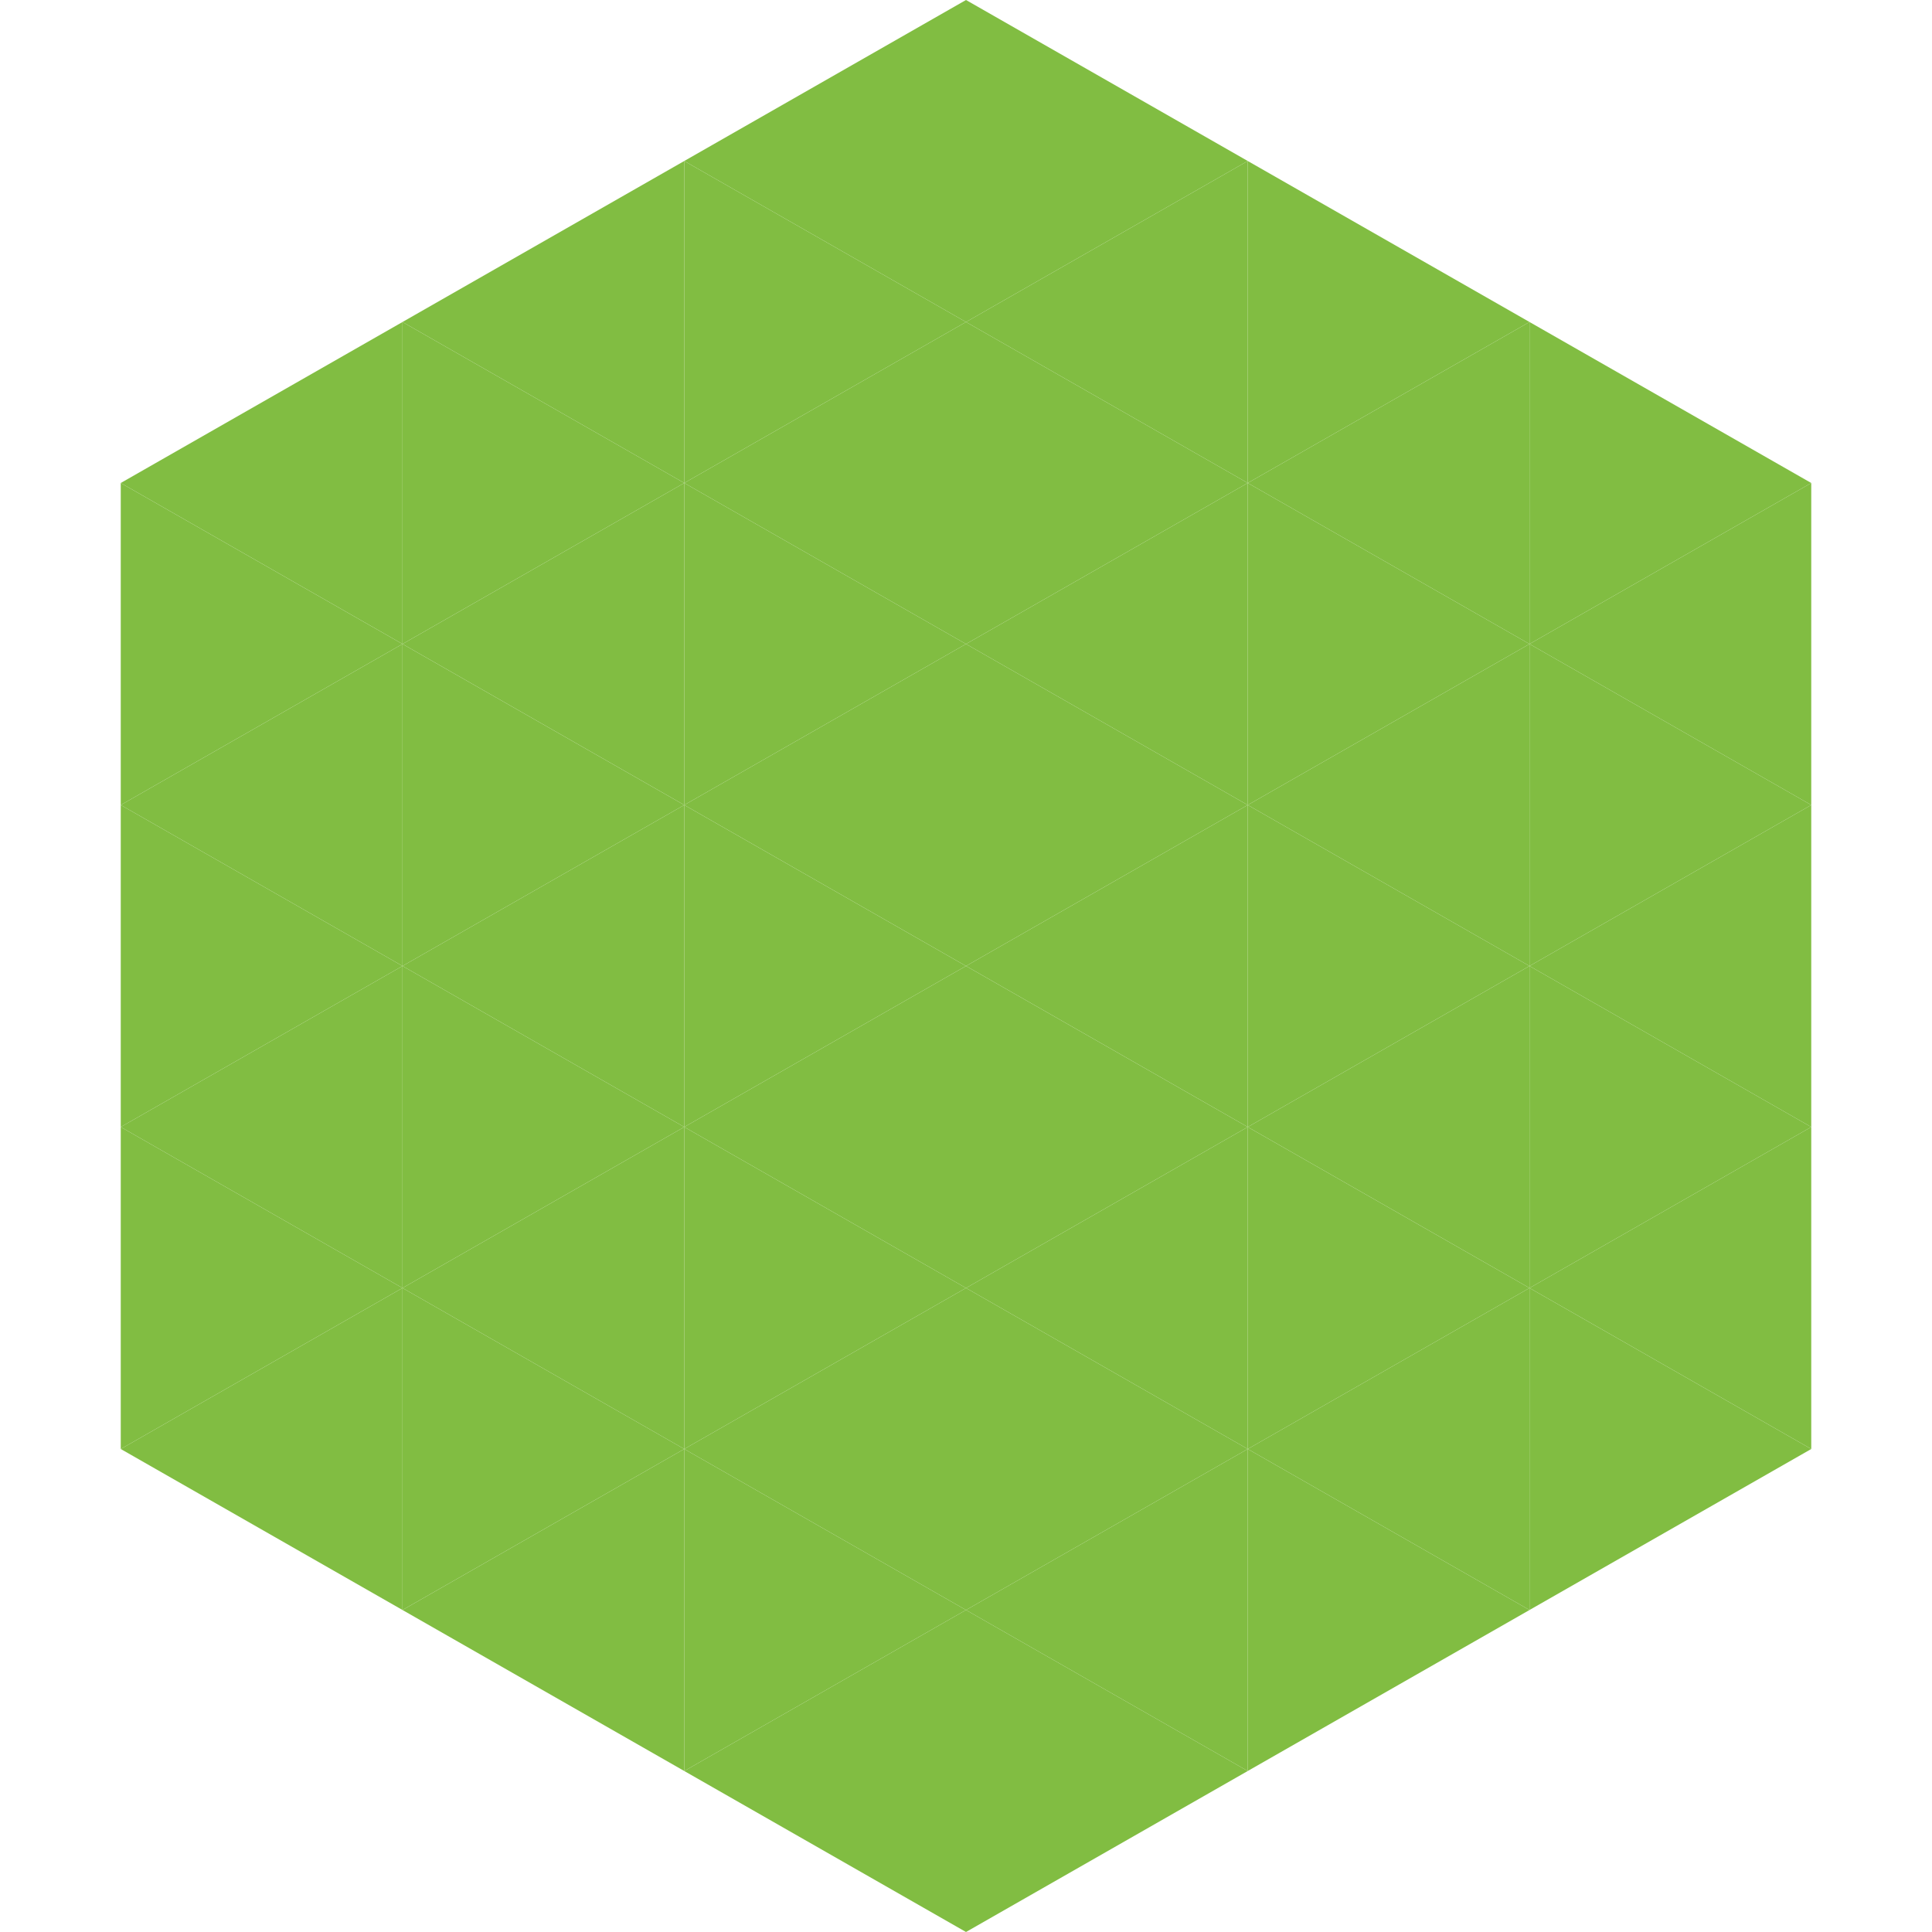 <?xml version="1.0"?>
<!-- Generated by SVGo -->
<svg width="240" height="240"
     xmlns="http://www.w3.org/2000/svg"
     xmlns:xlink="http://www.w3.org/1999/xlink">
<polygon points="50,40 15,60 50,80" style="fill:rgb(129,189,66)" />
<polygon points="190,40 225,60 190,80" style="fill:rgb(129,189,66)" />
<polygon points="15,60 50,80 15,100" style="fill:rgb(129,189,66)" />
<polygon points="225,60 190,80 225,100" style="fill:rgb(129,189,66)" />
<polygon points="50,80 15,100 50,120" style="fill:rgb(129,189,66)" />
<polygon points="190,80 225,100 190,120" style="fill:rgb(129,189,66)" />
<polygon points="15,100 50,120 15,140" style="fill:rgb(129,189,66)" />
<polygon points="225,100 190,120 225,140" style="fill:rgb(129,189,66)" />
<polygon points="50,120 15,140 50,160" style="fill:rgb(129,189,66)" />
<polygon points="190,120 225,140 190,160" style="fill:rgb(129,189,66)" />
<polygon points="15,140 50,160 15,180" style="fill:rgb(129,189,66)" />
<polygon points="225,140 190,160 225,180" style="fill:rgb(129,189,66)" />
<polygon points="50,160 15,180 50,200" style="fill:rgb(129,189,66)" />
<polygon points="190,160 225,180 190,200" style="fill:rgb(129,189,66)" />
<polygon points="15,180 50,200 15,220" style="fill:rgb(255,255,255); fill-opacity:0" />
<polygon points="225,180 190,200 225,220" style="fill:rgb(255,255,255); fill-opacity:0" />
<polygon points="50,0 85,20 50,40" style="fill:rgb(255,255,255); fill-opacity:0" />
<polygon points="190,0 155,20 190,40" style="fill:rgb(255,255,255); fill-opacity:0" />
<polygon points="85,20 50,40 85,60" style="fill:rgb(129,189,66)" />
<polygon points="155,20 190,40 155,60" style="fill:rgb(129,189,66)" />
<polygon points="50,40 85,60 50,80" style="fill:rgb(129,189,66)" />
<polygon points="190,40 155,60 190,80" style="fill:rgb(129,189,66)" />
<polygon points="85,60 50,80 85,100" style="fill:rgb(129,189,66)" />
<polygon points="155,60 190,80 155,100" style="fill:rgb(129,189,66)" />
<polygon points="50,80 85,100 50,120" style="fill:rgb(129,189,66)" />
<polygon points="190,80 155,100 190,120" style="fill:rgb(129,189,66)" />
<polygon points="85,100 50,120 85,140" style="fill:rgb(129,189,66)" />
<polygon points="155,100 190,120 155,140" style="fill:rgb(129,189,66)" />
<polygon points="50,120 85,140 50,160" style="fill:rgb(129,189,66)" />
<polygon points="190,120 155,140 190,160" style="fill:rgb(129,189,66)" />
<polygon points="85,140 50,160 85,180" style="fill:rgb(129,189,66)" />
<polygon points="155,140 190,160 155,180" style="fill:rgb(129,189,66)" />
<polygon points="50,160 85,180 50,200" style="fill:rgb(129,189,66)" />
<polygon points="190,160 155,180 190,200" style="fill:rgb(129,189,66)" />
<polygon points="85,180 50,200 85,220" style="fill:rgb(129,189,66)" />
<polygon points="155,180 190,200 155,220" style="fill:rgb(129,189,66)" />
<polygon points="120,0 85,20 120,40" style="fill:rgb(129,189,66)" />
<polygon points="120,0 155,20 120,40" style="fill:rgb(129,189,66)" />
<polygon points="85,20 120,40 85,60" style="fill:rgb(129,189,66)" />
<polygon points="155,20 120,40 155,60" style="fill:rgb(129,189,66)" />
<polygon points="120,40 85,60 120,80" style="fill:rgb(129,189,66)" />
<polygon points="120,40 155,60 120,80" style="fill:rgb(129,189,66)" />
<polygon points="85,60 120,80 85,100" style="fill:rgb(129,189,66)" />
<polygon points="155,60 120,80 155,100" style="fill:rgb(129,189,66)" />
<polygon points="120,80 85,100 120,120" style="fill:rgb(129,189,66)" />
<polygon points="120,80 155,100 120,120" style="fill:rgb(129,189,66)" />
<polygon points="85,100 120,120 85,140" style="fill:rgb(129,189,66)" />
<polygon points="155,100 120,120 155,140" style="fill:rgb(129,189,66)" />
<polygon points="120,120 85,140 120,160" style="fill:rgb(129,189,66)" />
<polygon points="120,120 155,140 120,160" style="fill:rgb(129,189,66)" />
<polygon points="85,140 120,160 85,180" style="fill:rgb(129,189,66)" />
<polygon points="155,140 120,160 155,180" style="fill:rgb(129,189,66)" />
<polygon points="120,160 85,180 120,200" style="fill:rgb(129,189,66)" />
<polygon points="120,160 155,180 120,200" style="fill:rgb(129,189,66)" />
<polygon points="85,180 120,200 85,220" style="fill:rgb(129,189,66)" />
<polygon points="155,180 120,200 155,220" style="fill:rgb(129,189,66)" />
<polygon points="120,200 85,220 120,240" style="fill:rgb(129,189,66)" />
<polygon points="120,200 155,220 120,240" style="fill:rgb(129,189,66)" />
<polygon points="85,220 120,240 85,260" style="fill:rgb(255,255,255); fill-opacity:0" />
<polygon points="155,220 120,240 155,260" style="fill:rgb(255,255,255); fill-opacity:0" />
</svg>
